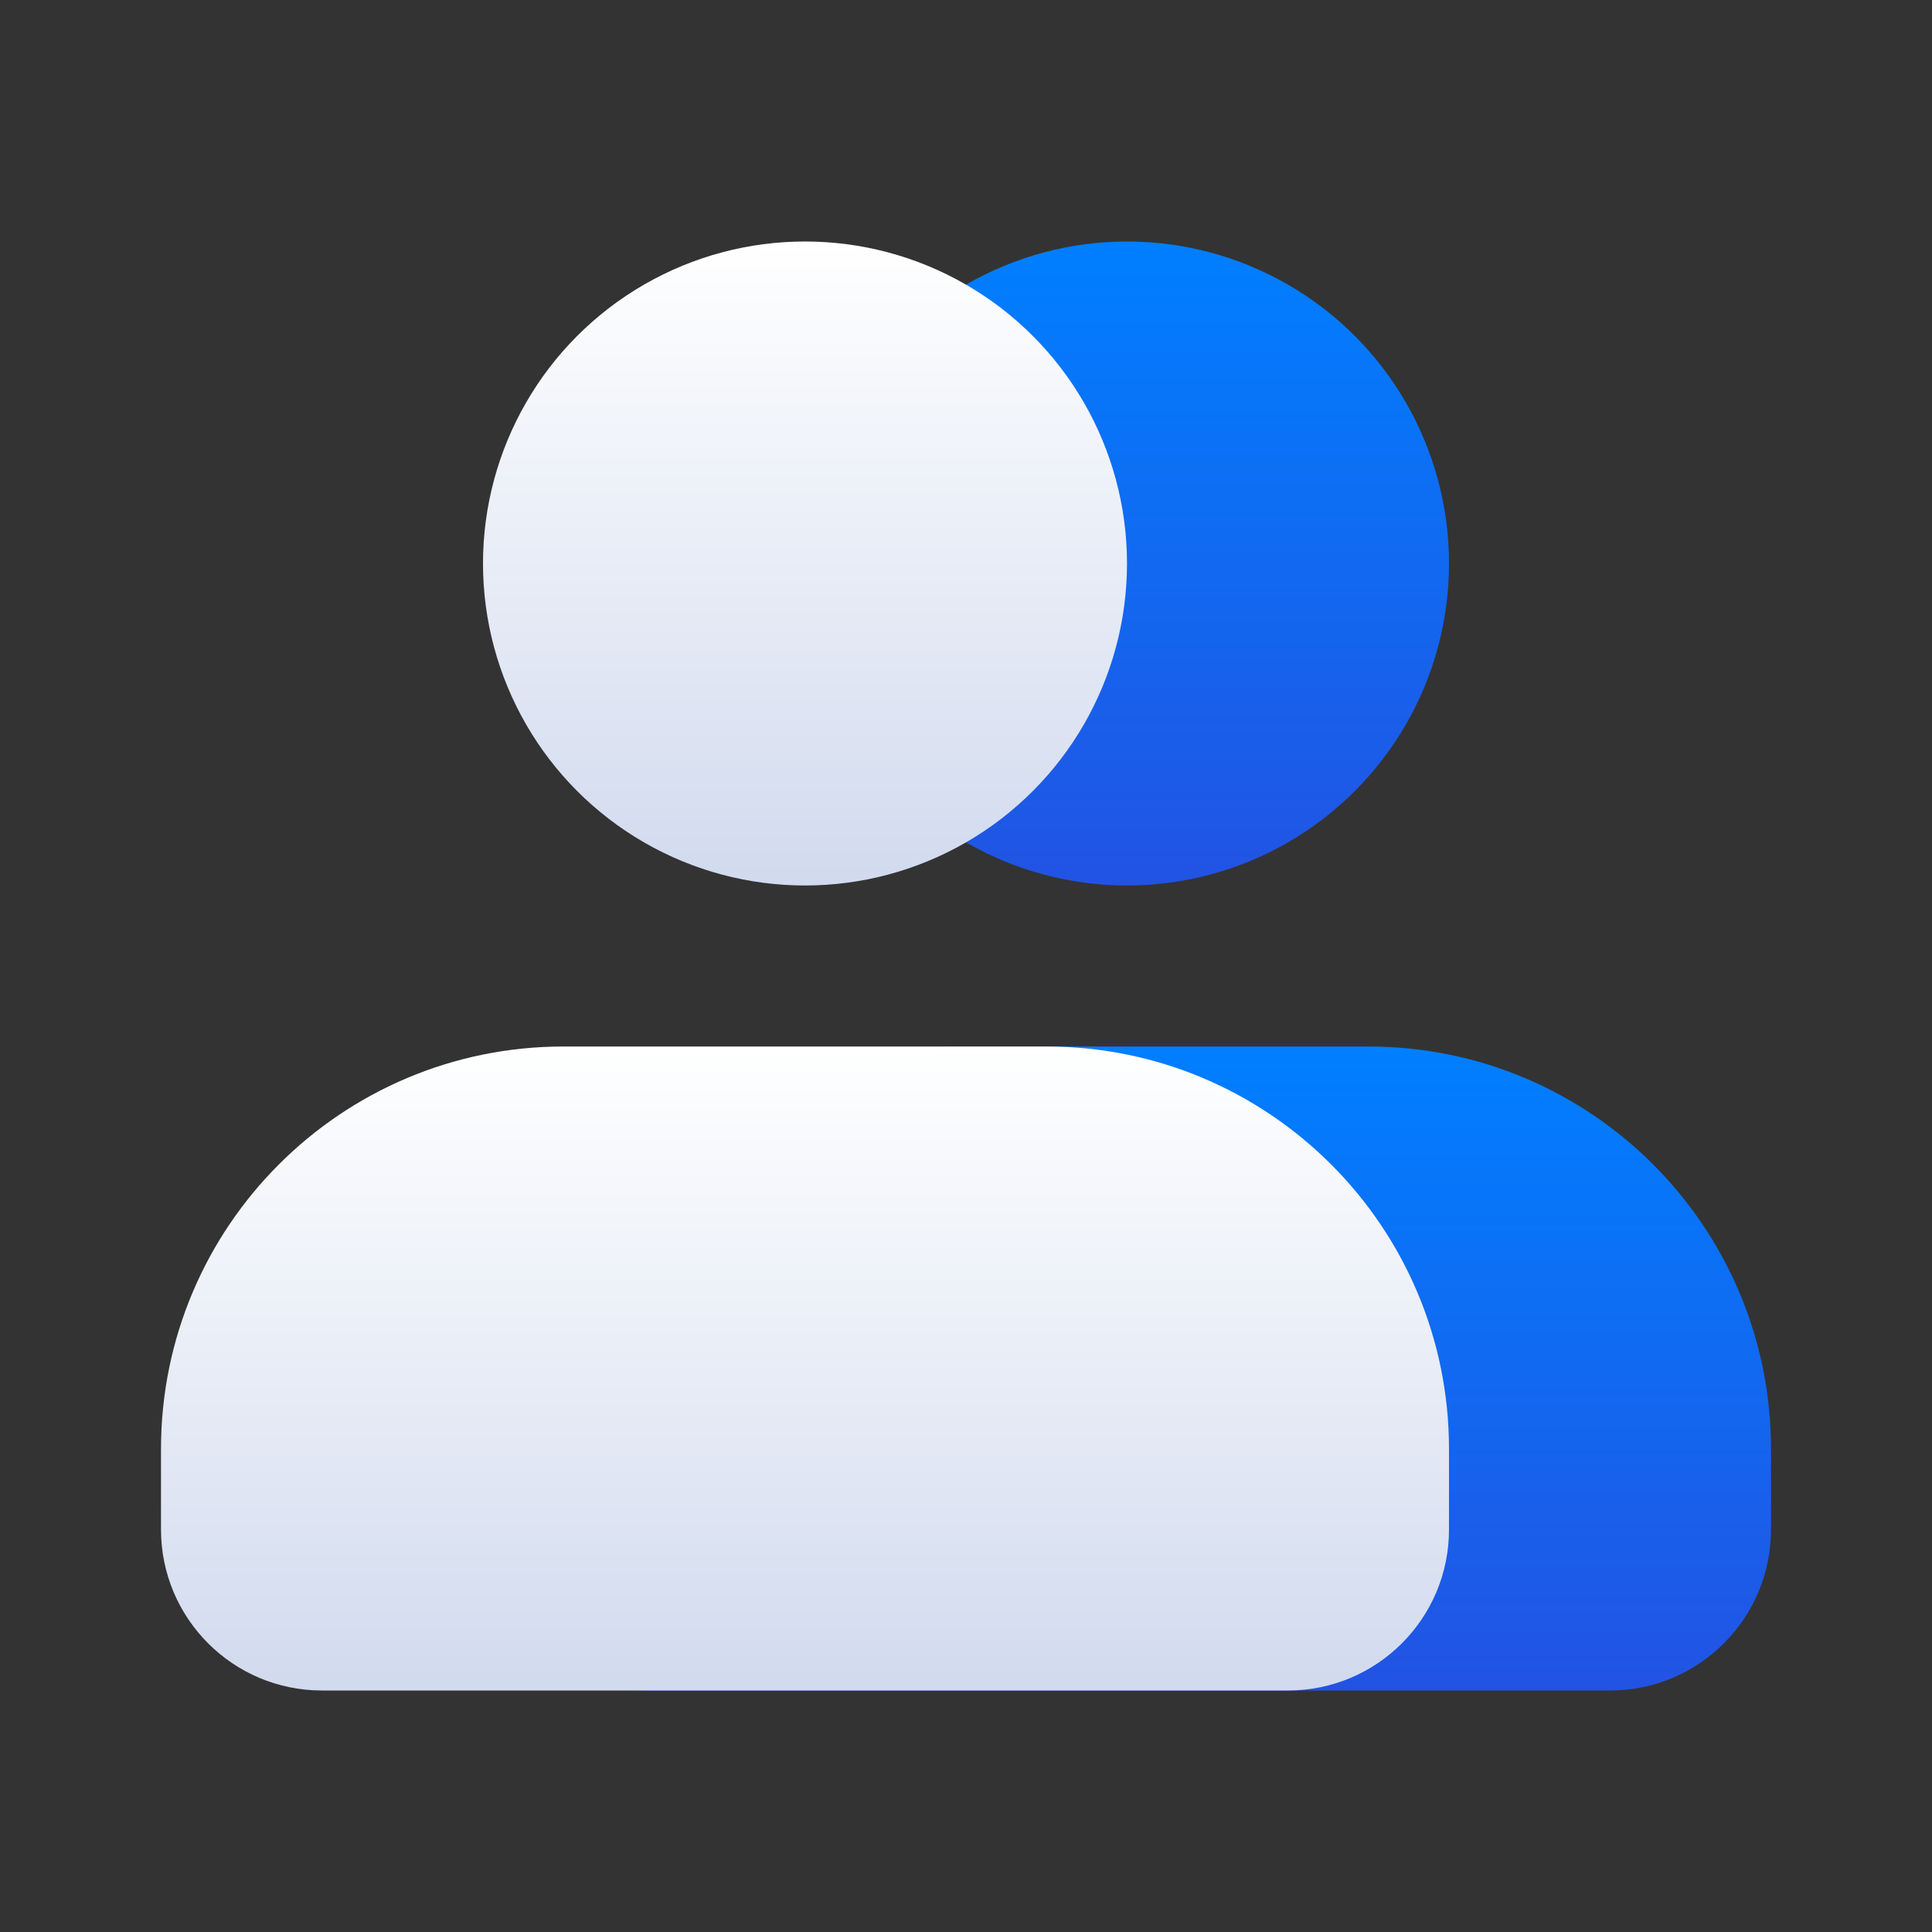 <svg width="24" height="24" viewBox="0 0 24 24" fill="none" xmlns="http://www.w3.org/2000/svg">
<rect x="0" y="0" width="24" height="24" fill="#333333" stroke="none"/>
<circle cx="14" cy="7" r="4" fill="url(#paint0_linear_1517_150)"/>
<path d="M12 13C8.686 13 6 15.686 6 19C6 20.105 6.895 21 8 21H20C21.105 21 22 20.105 22 19V18C22 15.239 19.761 13 17 13H12Z" fill="url(#paint1_linear_1517_150)"/>
<path d="M7 13C4.239 13 2 15.239 2 18V19C2 20.105 2.895 21 4 21H16C17.105 21 18 20.105 18 19V18C18 15.239 15.761 13 13 13H7Z" fill="url(#paint2_linear_1517_150)"/>
<circle cx="10" cy="7" r="4" fill="url(#paint3_linear_1517_150)"/>
<defs>
<linearGradient id="paint0_linear_1517_150" x1="14" y1="3" x2="14" y2="11" gradientUnits="userSpaceOnUse">
<stop stop-color="#007FFF"/>
<stop offset="1" stop-color="#2253E3"/>
</linearGradient>
<linearGradient id="paint1_linear_1517_150" x1="14" y1="13" x2="14" y2="21" gradientUnits="userSpaceOnUse">
<stop stop-color="#007FFF"/>
<stop offset="1" stop-color="#2253E3"/>
</linearGradient>
<linearGradient id="paint2_linear_1517_150" x1="10" y1="13" x2="10" y2="21" gradientUnits="userSpaceOnUse">
<stop stop-color="white"/>
<stop offset="1" stop-color="#D1DAEE"/>
</linearGradient>
<linearGradient id="paint3_linear_1517_150" x1="10" y1="3" x2="10" y2="11" gradientUnits="userSpaceOnUse">
<stop stop-color="white"/>
<stop offset="1" stop-color="#D1DAEE"/>
</linearGradient>
</defs>
</svg>
